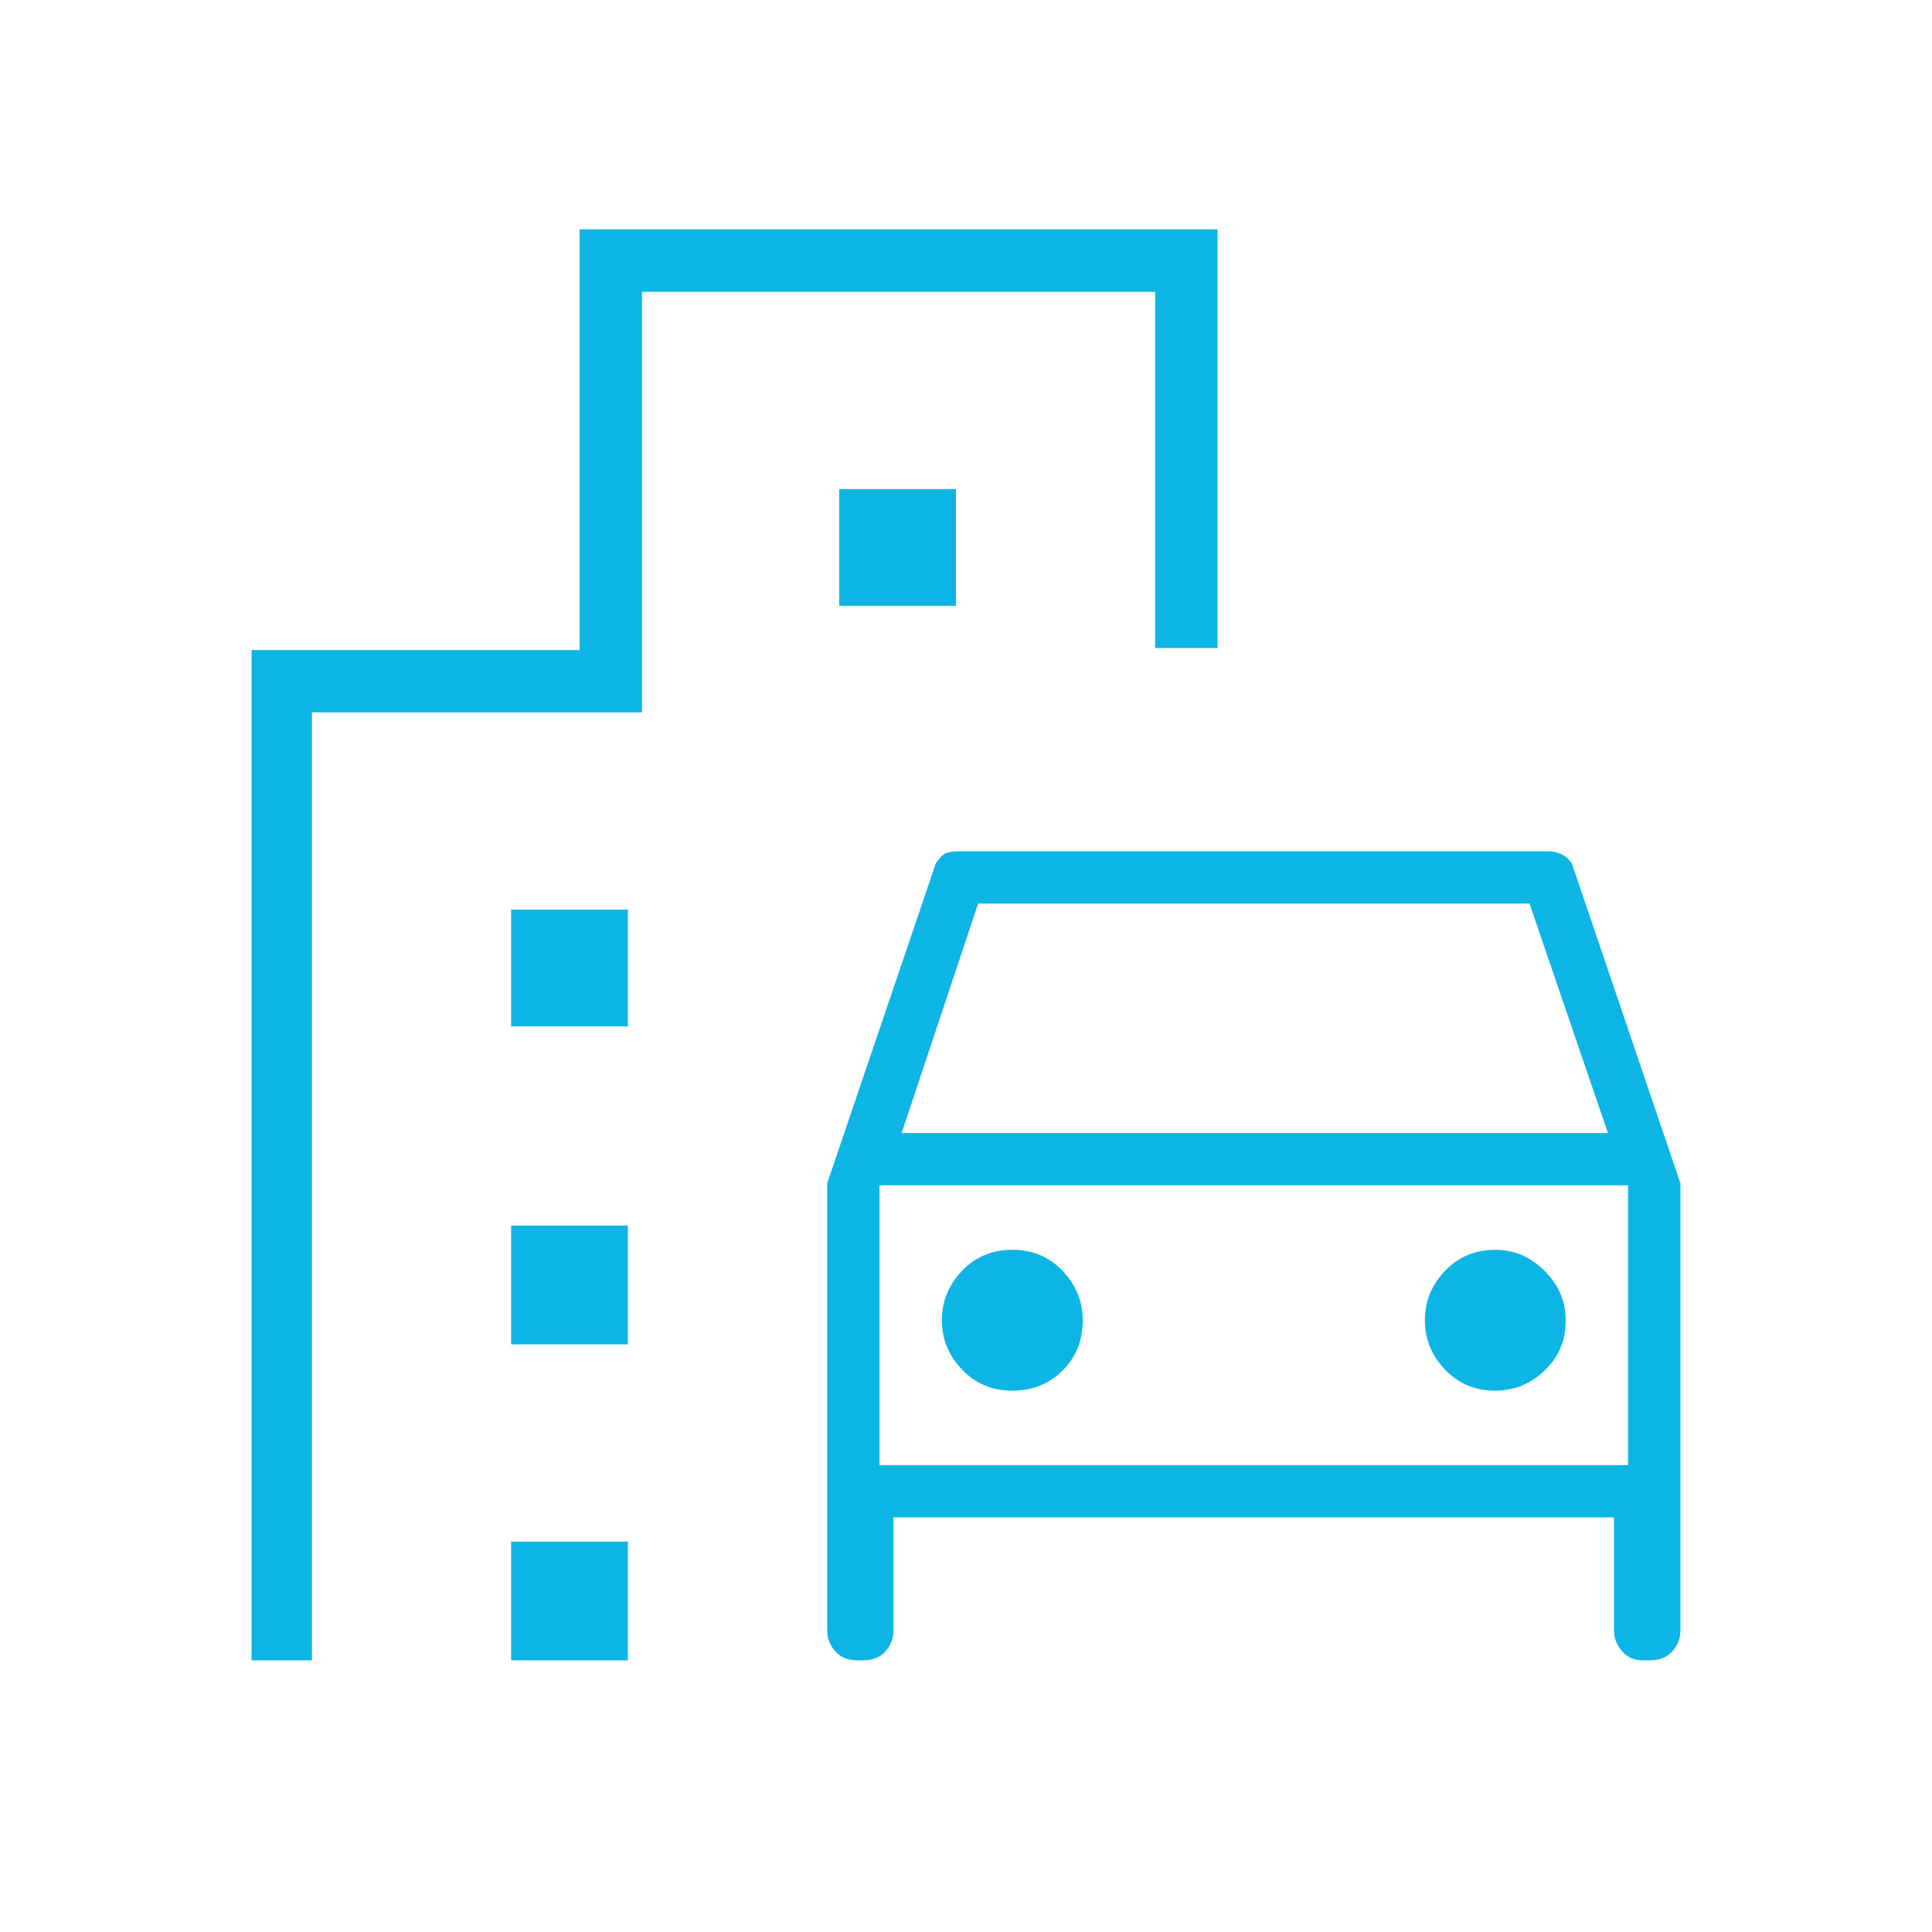 <?xml version="1.0" encoding="UTF-8"?>
<svg xmlns="http://www.w3.org/2000/svg" xmlns:xlink="http://www.w3.org/1999/xlink" width="96px" height="96px" viewBox="0 0 96 96" version="1.1">
<g id="surface1">
<path style=" stroke:none;fill-rule:nonzero;fill:#0db5e5;fill-opacity:1;" d="M 41.102 81 L 41.102 58.801 L 46.5 42.898 C 46.633 42.699 46.766 42.551 46.898 42.449 C 47.035 42.352 47.301 42.301 47.699 42.301 L 76.898 42.301 C 77.168 42.301 77.398 42.352 77.602 42.449 C 77.801 42.551 77.965 42.699 78.102 42.898 L 83.5 58.801 L 83.5 81 C 83.5 81.398 83.367 81.75 83.102 82.051 C 82.832 82.352 82.465 82.5 82 82.5 L 81.602 82.5 C 81.199 82.5 80.867 82.352 80.602 82.051 C 80.332 81.75 80.199 81.398 80.199 81 L 80.199 75.398 L 44.398 75.398 L 44.398 81 C 44.398 81.398 44.266 81.75 44 82.051 C 43.734 82.352 43.367 82.5 42.898 82.5 L 42.602 82.5 C 42.133 82.5 41.766 82.352 41.5 82.051 C 41.234 81.75 41.102 81.398 41.102 81 Z M 44.801 56.301 L 79.898 56.301 L 76 44.898 L 48.602 44.898 Z M 43.699 58.898 L 43.699 72.801 Z M 50.301 69.102 C 51.301 69.102 52.133 68.766 52.801 68.102 C 53.465 67.434 53.801 66.602 53.801 65.602 C 53.801 64.668 53.465 63.852 52.801 63.148 C 52.133 62.449 51.301 62.102 50.301 62.102 C 49.301 62.102 48.465 62.449 47.801 63.148 C 47.133 63.852 46.801 64.668 46.801 65.602 C 46.801 66.535 47.133 67.352 47.801 68.051 C 48.465 68.75 49.301 69.102 50.301 69.102 Z M 74.301 69.102 C 75.234 69.102 76.051 68.766 76.75 68.102 C 77.449 67.434 77.801 66.602 77.801 65.602 C 77.801 64.668 77.449 63.852 76.75 63.148 C 76.051 62.449 75.234 62.102 74.301 62.102 C 73.301 62.102 72.465 62.449 71.801 63.148 C 71.133 63.852 70.801 64.668 70.801 65.602 C 70.801 66.535 71.133 67.352 71.801 68.051 C 72.465 68.75 73.301 69.102 74.301 69.102 Z M 25.398 51 L 25.398 45.199 L 31.199 45.199 L 31.199 51 Z M 41.699 30.102 L 41.699 24.301 L 47.5 24.301 L 47.5 30.102 Z M 25.398 66.801 L 25.398 60.898 L 31.199 60.898 L 31.199 66.801 Z M 25.398 82.5 L 25.398 76.602 L 31.199 76.602 L 31.199 82.5 Z M 12.5 82.5 L 12.5 32.301 L 28.801 32.301 L 28.801 11.398 L 60.5 11.398 L 60.5 32.199 L 57.398 32.199 L 57.398 14.5 L 31.898 14.5 L 31.898 35.398 L 15.5 35.398 L 15.5 82.5 Z M 43.699 72.801 L 80.898 72.801 L 80.898 58.898 L 43.699 58.898 Z M 43.699 72.801 "/>
</g>
</svg>
